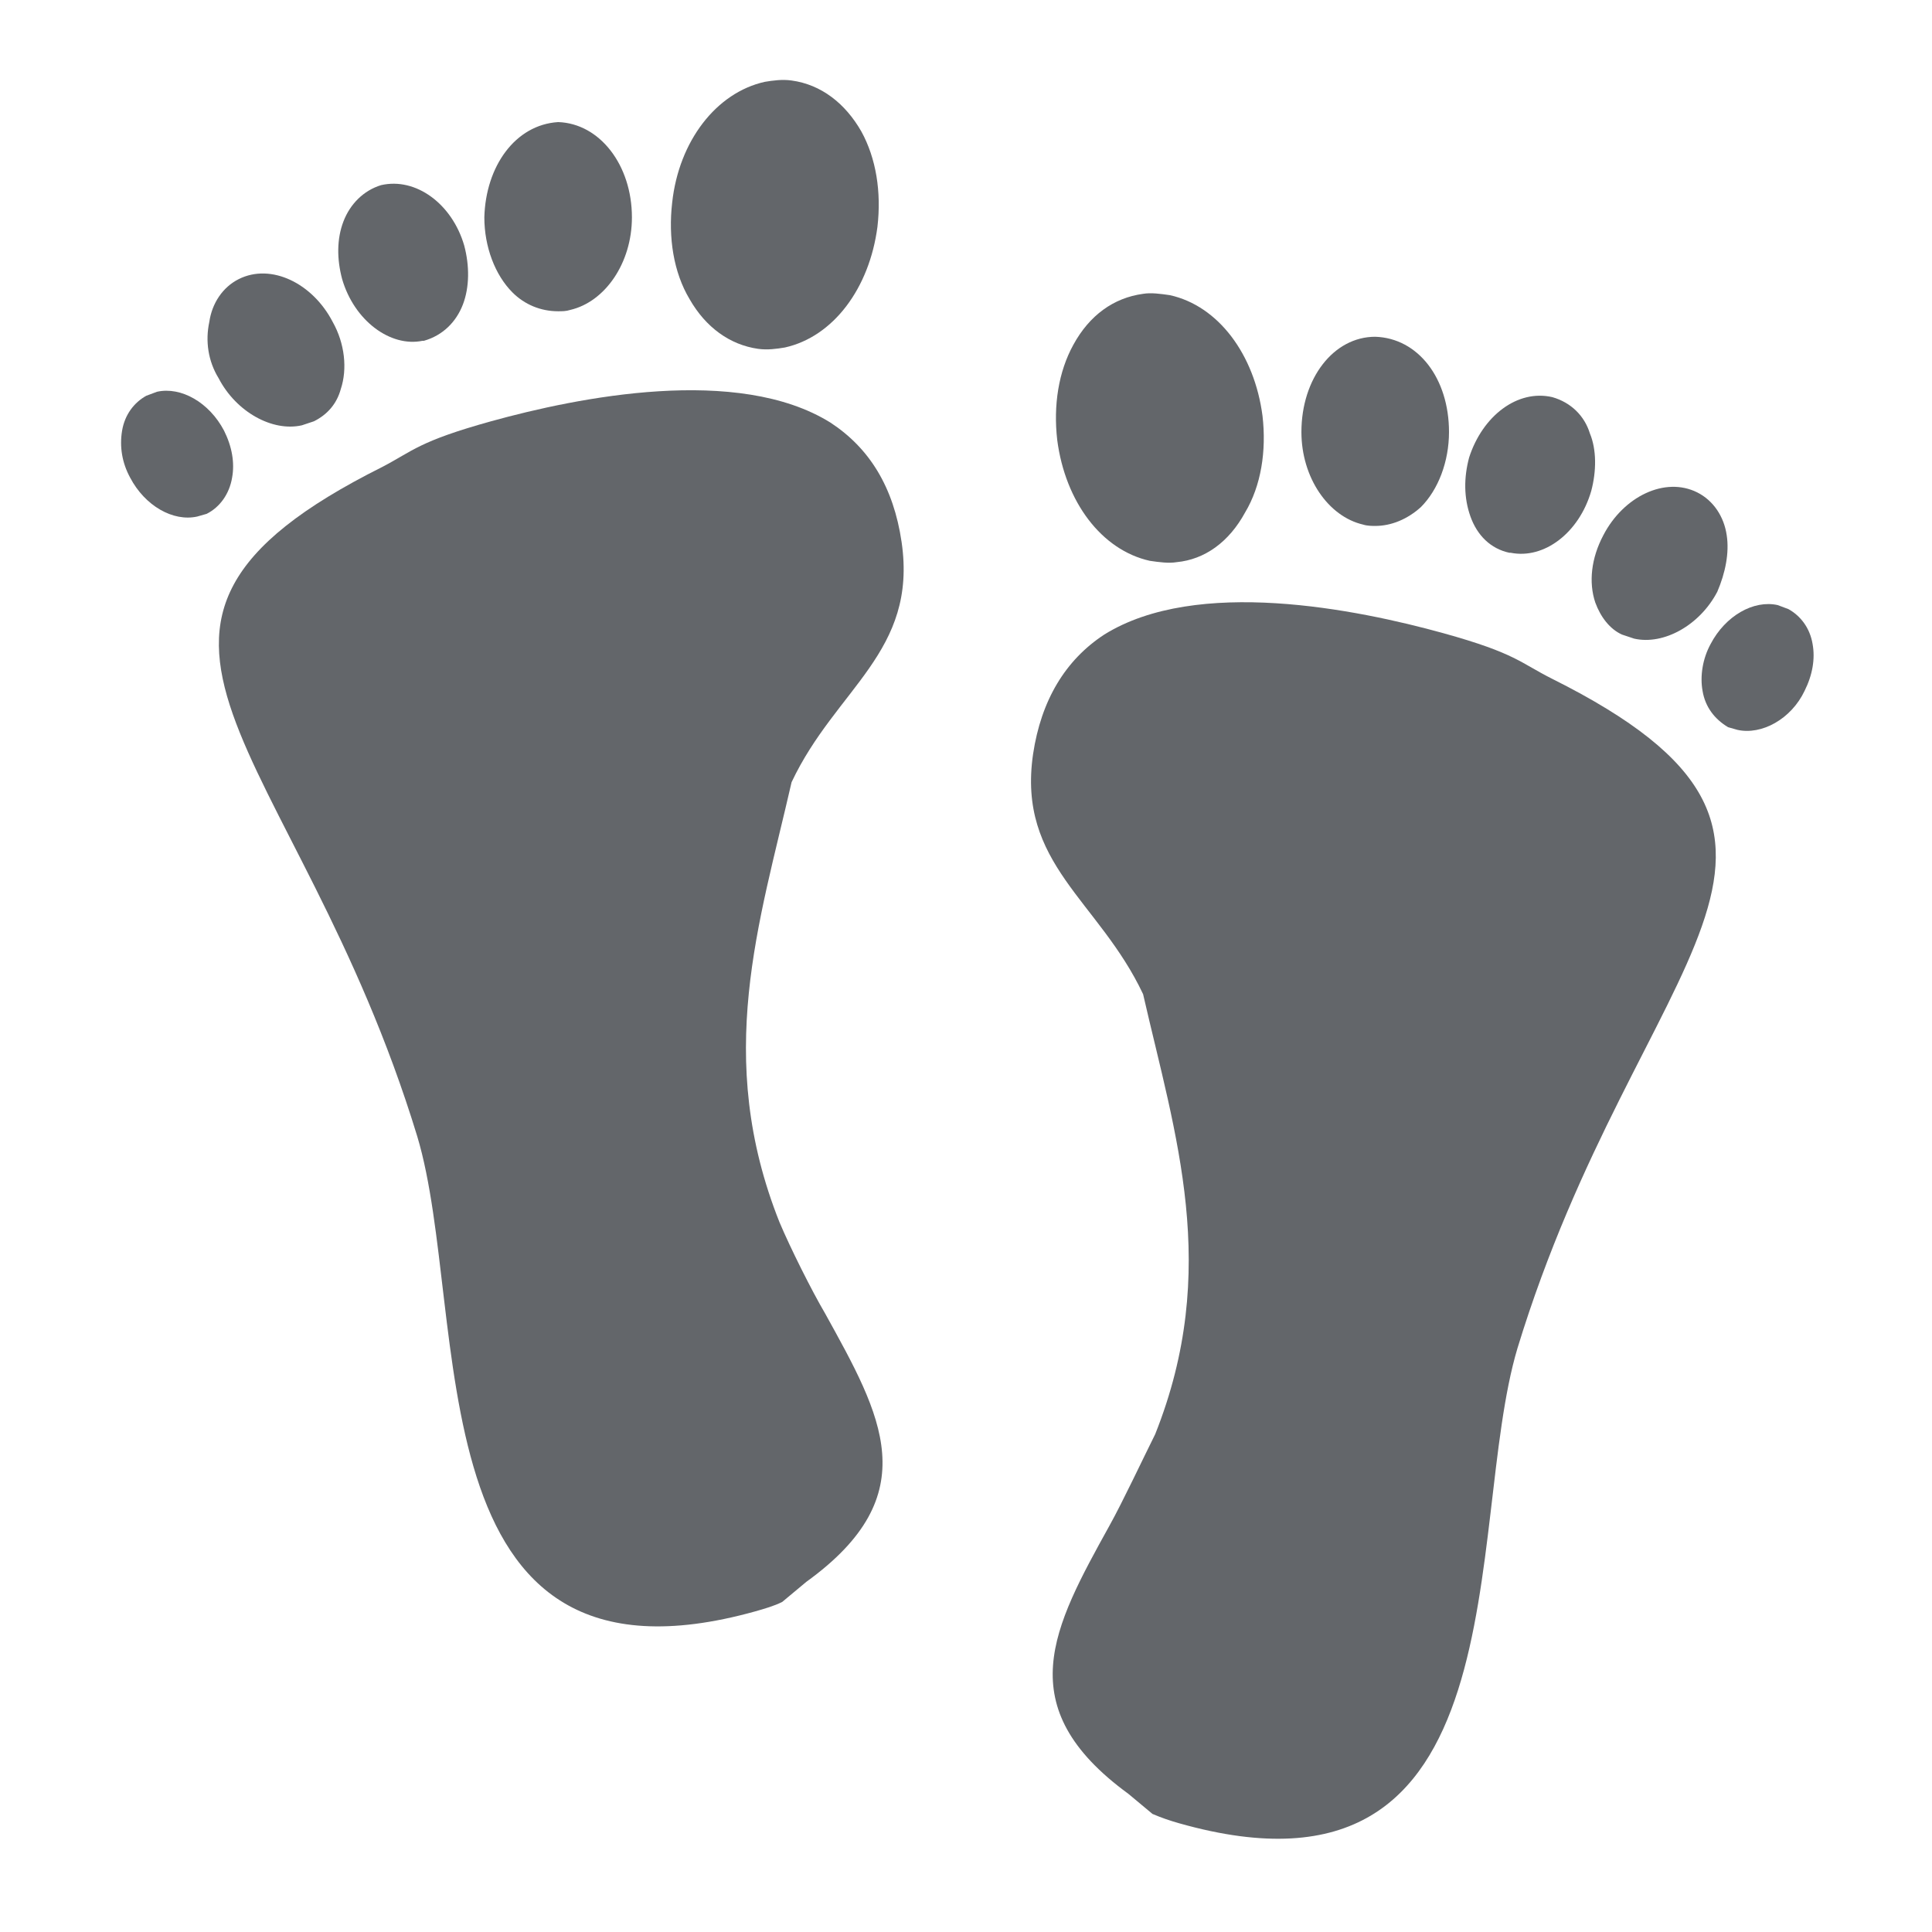 <?xml version="1.0" encoding="utf-8"?>
<svg xmlns="http://www.w3.org/2000/svg" xmlns:xlink="http://www.w3.org/1999/xlink" version="1.1" id="Layer_1" x="0px" y="0px" viewBox="0 0 144 144" style="enable-background:new 0 0 144 144;">
<style type="text/css">
	.st0{fill:#63666A;}
</style>
<g id="Layer_1_1_">
	<g>
		<g>
			<g>
				<path class="st0" d="M87.2,22c-0.7-0.1-1.4-0.2-2-0.1c-2.2,0.3-4,1.6-5.2,3.8c-1.1,2-1.5,4.5-1.2,7.1c0.6,4.6,3.3,8.2,6.9,9&#xA;					c0.7,0.1,1.4,0.2,2,0.1c2.1-0.2,3.9-1.5,5.1-3.7c1.2-2,1.6-4.6,1.3-7.2C93.5,26.4,90.8,22.8,87.2,22z"/>
				<path class="st0" d="M102.5,25.1c-3.1,0-5.5,3.1-5.5,7.1c0,3.4,2,6.3,4.6,6.9c0.3,0.1,0.7,0.1,0.9,0.1c1.2,0,2.4-0.5,3.4-1.4&#xA;					c1.3-1.3,2.1-3.4,2.1-5.6C108,28.2,105.7,25.2,102.5,25.1z"/>
				<path class="st0" d="M115.7,29.6c-2.6-0.6-5.2,1.4-6.2,4.5c-0.4,1.5-0.4,3,0.1,4.4s1.5,2.4,2.9,2.7h0.1c2.5,0.5,5.1-1.5,6-4.6&#xA;					c0.4-1.5,0.4-3.1-0.1-4.3C118.1,31,117.1,30,115.7,29.6z"/>
				<path class="st0" d="M128.7,39.9c-0.2-1.4-1-2.6-2.2-3.2c-2.4-1.2-5.5,0.3-7,3.2c-0.9,1.7-1.1,3.5-0.6,5c0.4,1.1,1.1,2,2,2.4&#xA;					c0.3,0.1,0.6,0.2,0.9,0.3c2.2,0.5,4.9-1,6.2-3.5C128.6,42.7,128.9,41.2,128.7,39.9z"/>
				<path class="st0" d="M135.1,48c-0.2-1.2-0.9-2.1-1.8-2.6l-0.8-0.3c-1.8-0.4-3.9,0.8-5,2.9c-0.6,1.1-0.8,2.4-0.6,3.5&#xA;					c0.2,1.2,0.9,2.1,1.9,2.7l0.7,0.2c1.8,0.4,4-0.8,5-2.9C135.1,50.3,135.3,49.1,135.1,48z"/>
			</g>
			<path class="st0" d="M87.9,135.9c-0.7-0.2-1.3-0.4-2-0.7l-1.8-1.5c-8.9-6.5-5.6-12.4-1.4-20c1-1.8,2.5-5,3.4-6.8&#xA;				c4.9-12.3,1.5-22.3-0.9-32.8c-3.3-7-9.4-9.7-8.2-17.9c0.6-4,2.4-7,5.3-8.9c6.9-4.3,18.8-1.9,25.3-0.1c5.4,1.5,5.7,2.2,8.1,3.4&#xA;				c24.2,12.1,6.4,20.4-2.6,49.9C109.1,113.9,113.7,143.2,87.9,135.9z"/>
			<g>
				<g>
					<path class="st0" d="M50.1,15.1c-0.3,2.6,0.1,5.2,1.3,7.2c1.2,2.1,3,3.4,5.1,3.7c0.7,0.1,1.4,0,2-0.1c3.6-0.8,6.3-4.4,6.9-9&#xA;						c0.3-2.6-0.1-5.1-1.2-7.1C63,7.7,61.2,6.3,59,6c-0.7-0.1-1.4,0-2,0.1C53.4,6.9,50.6,10.5,50.1,15.1z"/>
					<path class="st0" d="M36.1,16.2c0,2.2,0.8,4.3,2.1,5.6c0.9,0.9,2.1,1.4,3.4,1.4c0.3,0,0.6,0,0.9-0.1c2.6-0.6,4.6-3.5,4.6-6.9&#xA;						c0-3.9-2.4-7-5.5-7.1C38.4,9.3,36.2,12.4,36.1,16.2z"/>
					<path class="st0" d="M25.6,16.5c-0.5,1.3-0.5,2.8-0.1,4.3c0.9,3.1,3.6,5.1,6,4.6h0.1C33,25,34,24,34.5,22.7s0.5-2.9,0.1-4.4&#xA;						c-0.9-3.1-3.6-5.1-6.2-4.5C27.1,14.2,26.1,15.2,25.6,16.5z"/>
					<path class="st0" d="M16.3,28.2c1.3,2.5,4,4,6.2,3.5c0.3-0.1,0.6-0.2,0.9-0.3c1-0.5,1.7-1.3,2-2.4c0.5-1.5,0.3-3.4-0.6-5&#xA;						c-1.5-2.9-4.6-4.4-7-3.2c-1.2,0.6-2,1.8-2.2,3.2C15.3,25.4,15.5,26.9,16.3,28.2z"/>
					<path class="st0" d="M9.7,35.6c1.1,2.1,3.2,3.3,5,2.9l0.7-0.2c1-0.5,1.7-1.5,1.9-2.7c0.2-1.1,0-2.3-0.6-3.5&#xA;						c-1.1-2.1-3.2-3.3-5-2.9l-0.8,0.3C10,30,9.3,30.9,9.1,32.1C8.9,33.3,9.1,34.5,9.7,35.6z"/>
				</g>
				<path class="st0" d="M31.1,84.7c-9-29.5-26.8-37.8-2.6-49.9c2.3-1.2,2.7-1.9,8.1-3.4c6.5-1.8,18.4-4.2,25.3,0.1&#xA;					c2.9,1.9,4.7,4.8,5.3,8.9c1.2,8.2-4.9,10.9-8.2,17.9c-2.4,10.5-5.8,20.5-0.9,32.8c0.8,1.9,2.4,5.1,3.4,6.8&#xA;					c4.2,7.6,7.6,13.5-1.4,20l-1.8,1.5c-0.6,0.3-1.3,0.5-2,0.7C30.5,127.3,35.1,98,31.1,84.7z"/>
			</g>
		</g>
	</g>
</g>
</svg>